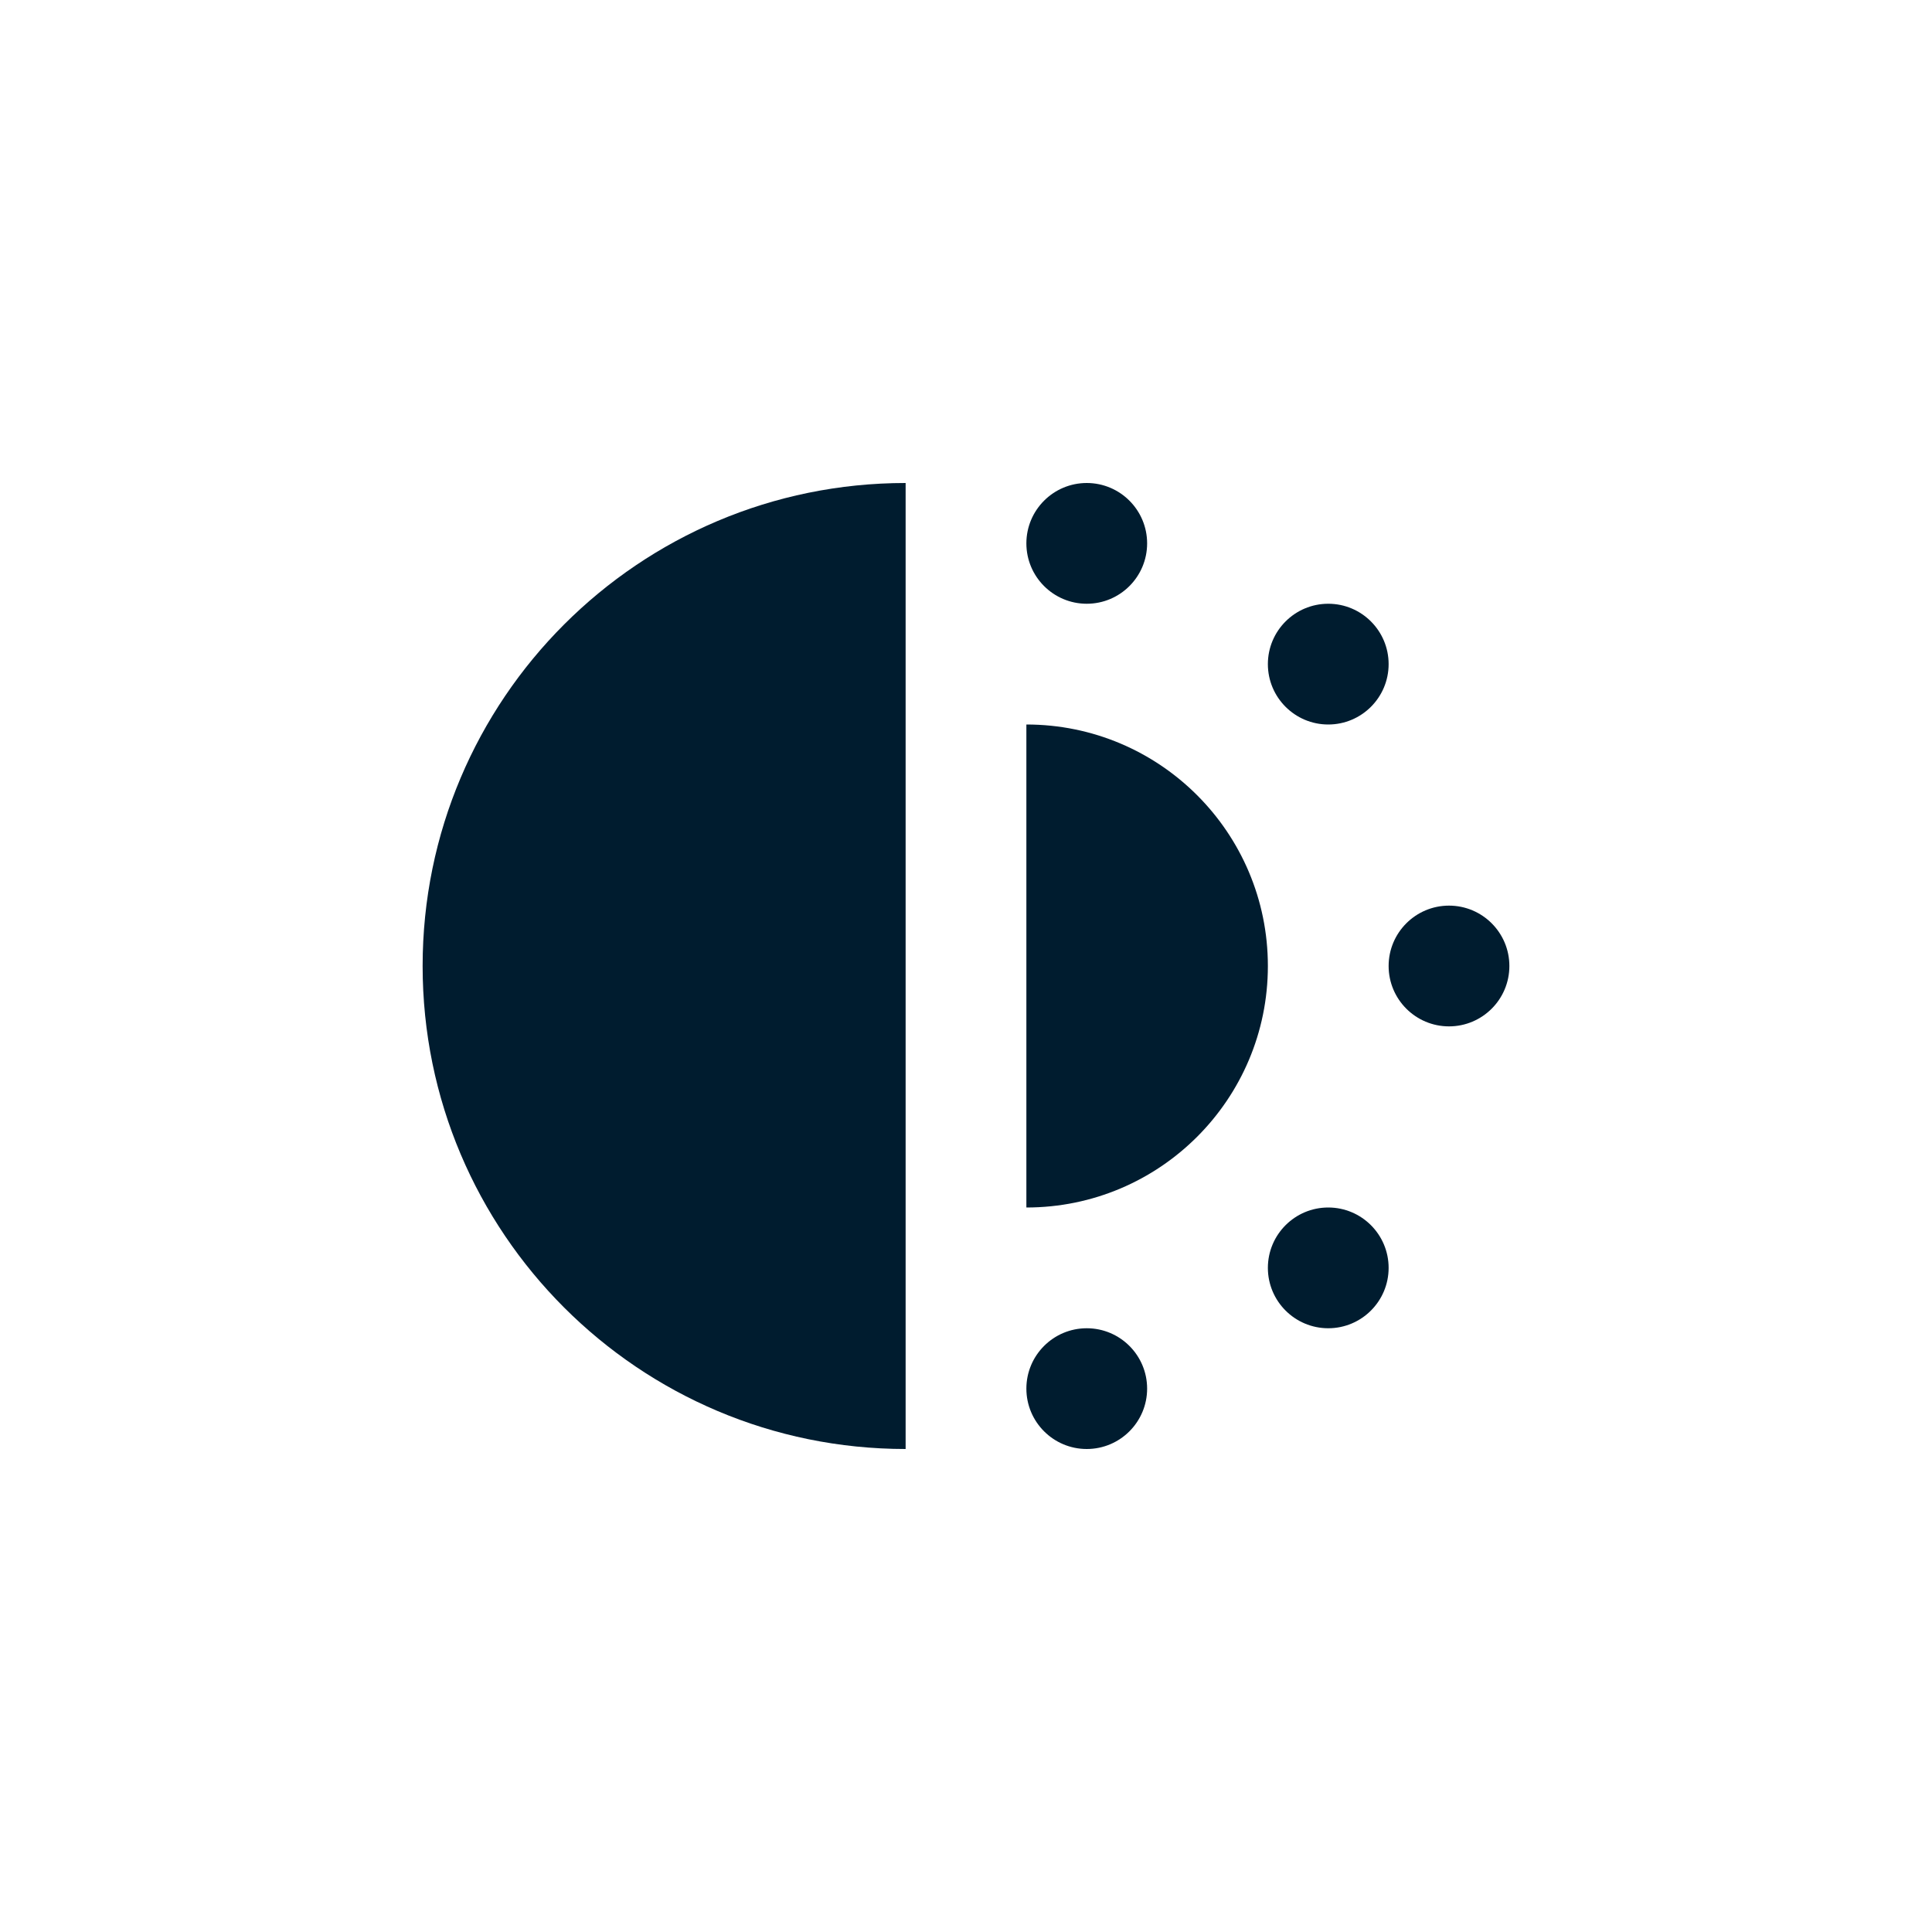 <svg width="32" height="32" viewBox="0 0 32 32" fill="none" xmlns="http://www.w3.org/2000/svg">
<path d="M7 16C7 11.582 10.582 8 15 8V24C10.582 24 7 20.418 7 16Z" fill="#001C2F"/>
<path d="M21 16C21 13.791 19.209 12 17 12V20C19.209 20 21 18.209 21 16Z" fill="#001C2F"/>
<path d="M18 8C17.448 8 17 8.448 17 9C17 9.552 17.448 10 18 10C18.552 10 19 9.552 19 9C19 8.448 18.552 8 18 8Z" fill="#001C2F"/>
<path d="M17 23C17 22.448 17.448 22 18 22C18.552 22 19 22.448 19 23C19 23.552 18.552 24 18 24C17.448 24 17 23.552 17 23Z" fill="#001C2F"/>
<path d="M24 15C23.448 15 23 15.448 23 16C23 16.552 23.448 17 24 17C24.552 17 25 16.552 25 16C25 15.448 24.552 15 24 15Z" fill="#001C2F"/>
<path d="M21 11C21 10.448 21.448 10 22 10C22.552 10 23 10.448 23 11C23 11.552 22.552 12 22 12C21.448 12 21 11.552 21 11Z" fill="#001C2F"/>
<path d="M22 20C21.448 20 21 20.448 21 21C21 21.552 21.448 22 22 22C22.552 22 23 21.552 23 21C23 20.448 22.552 20 22 20Z" fill="#001C2F"/>
</svg>
